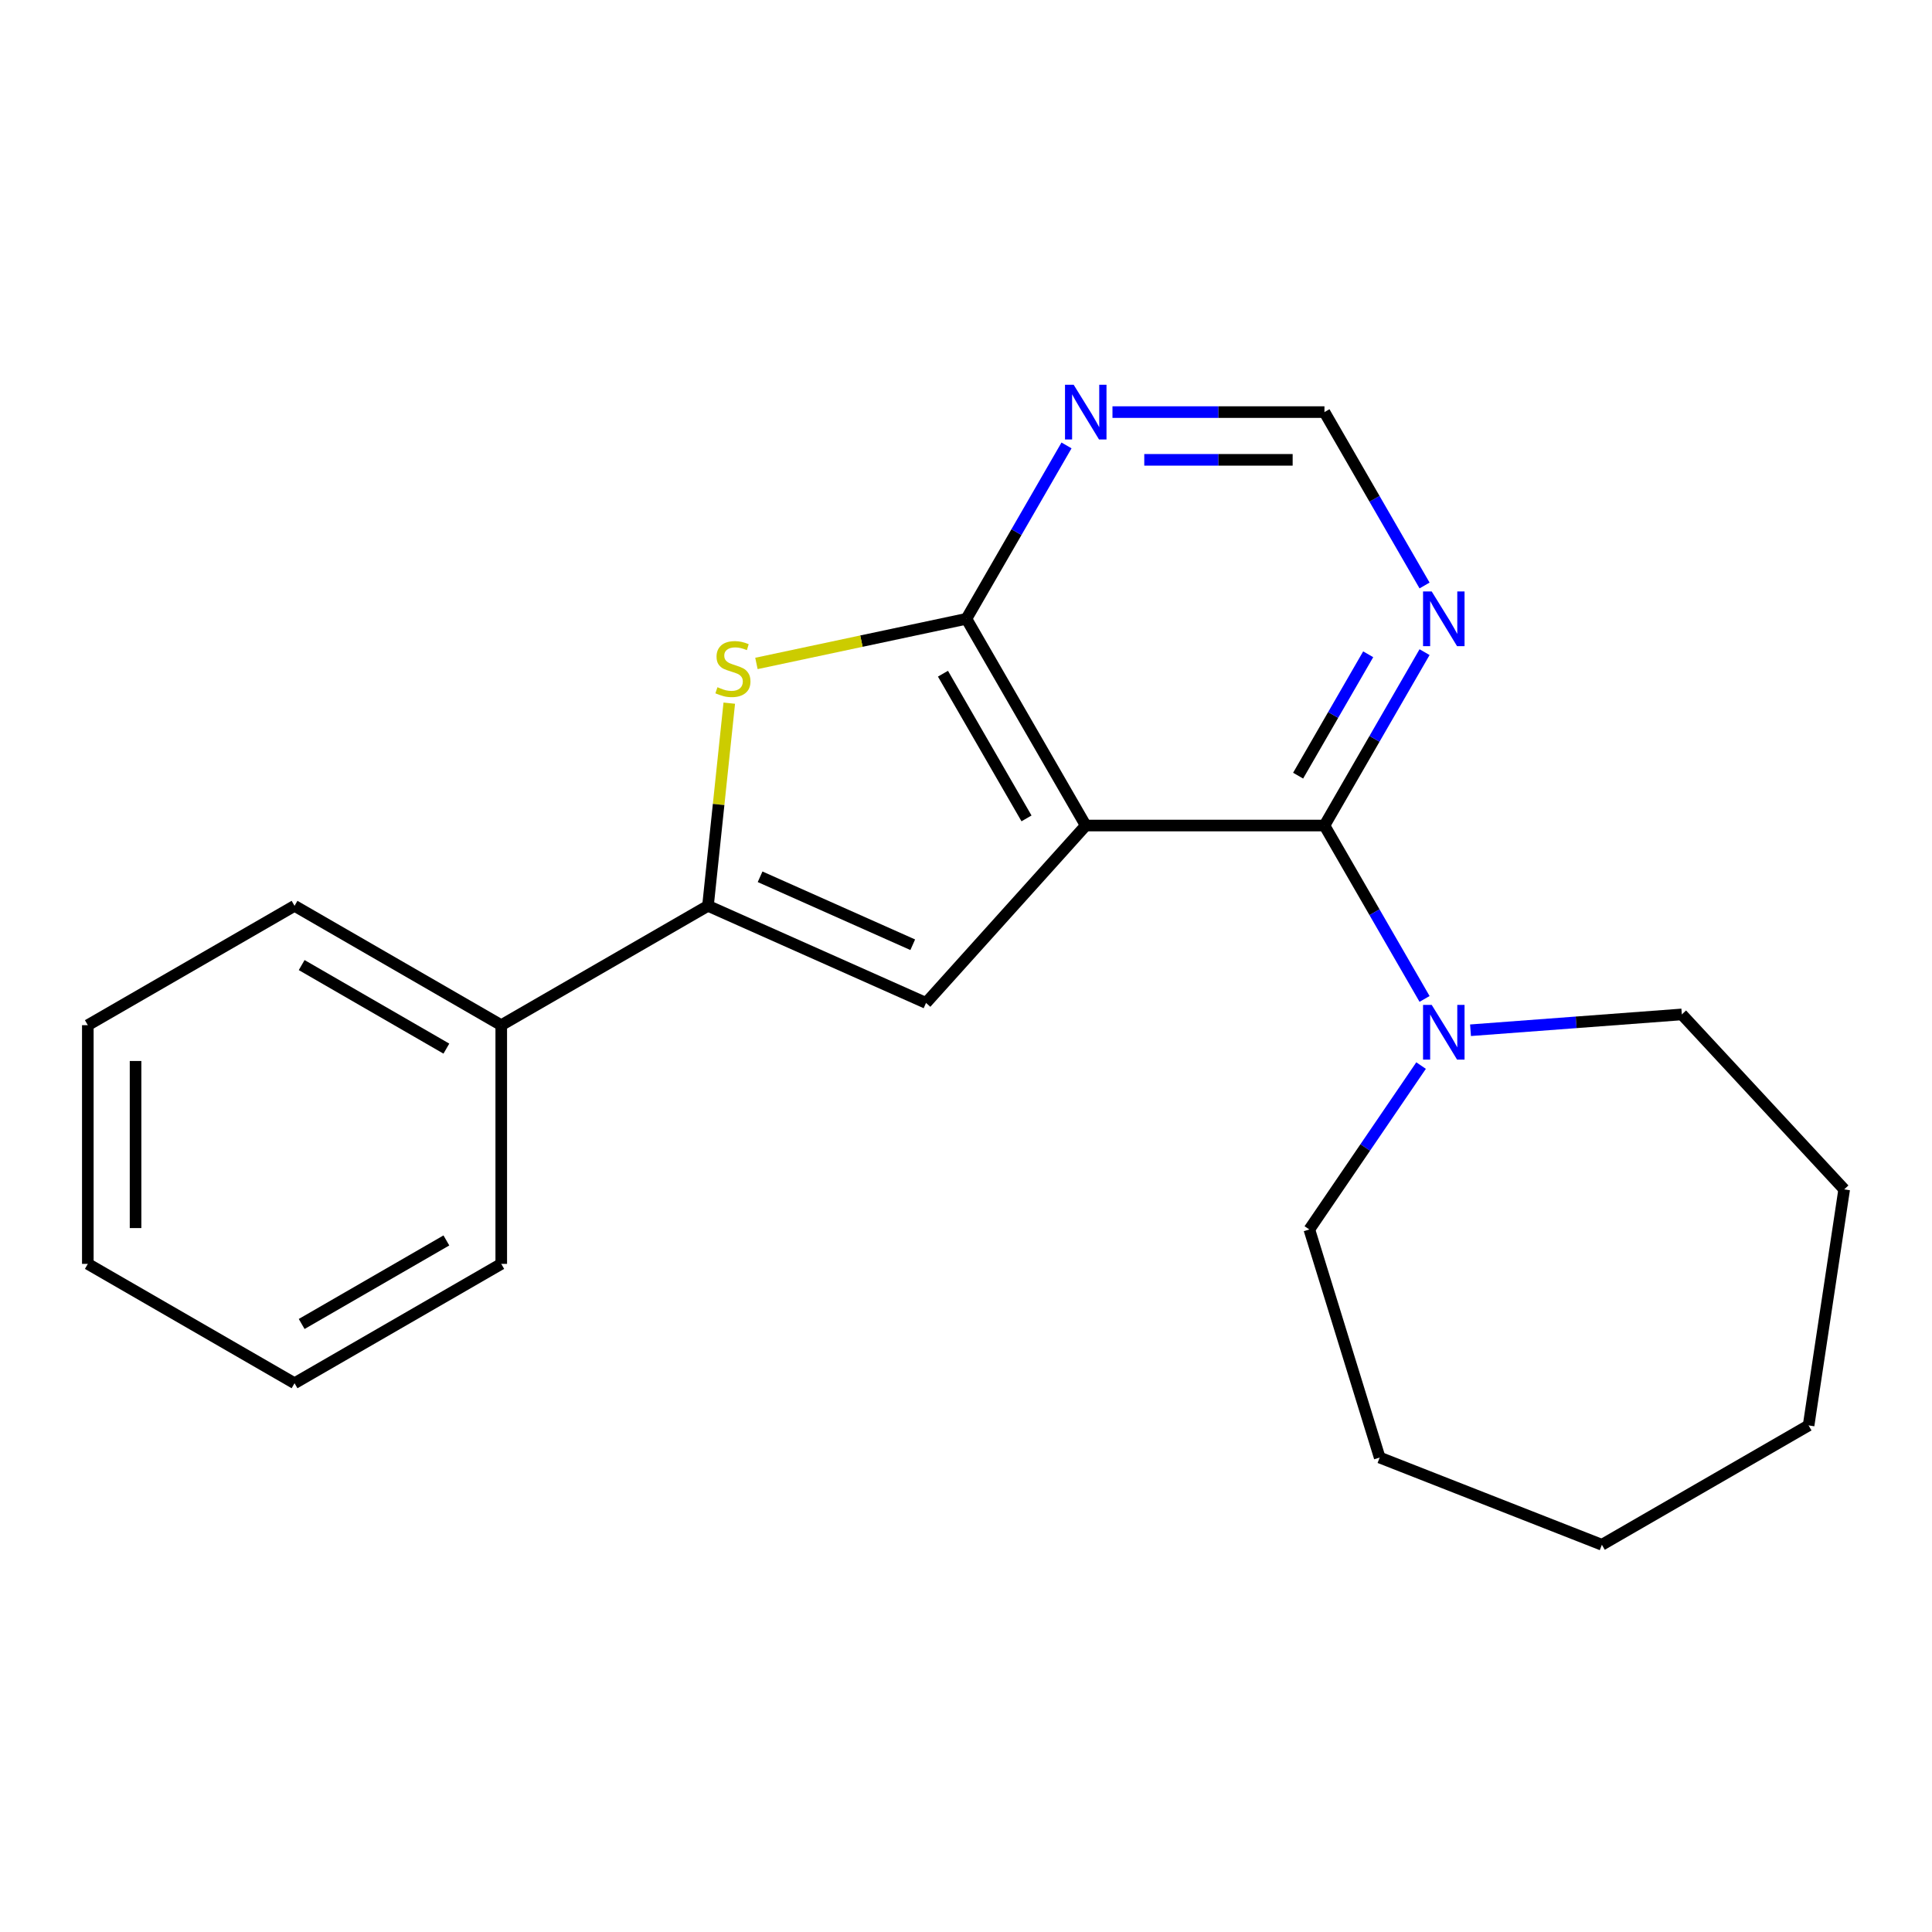 <?xml version='1.0' encoding='iso-8859-1'?>
<svg version='1.1' baseProfile='full'
              xmlns='http://www.w3.org/2000/svg'
                      xmlns:rdkit='http://www.rdkit.org/xml'
                      xmlns:xlink='http://www.w3.org/1999/xlink'
                  xml:space='preserve'
width='1000px' height='1000px' viewBox='0 0 1000 1000'>
<!-- END OF HEADER -->
<rect style='opacity:1.0;fill:#FFFFFF;stroke:none' width='1000' height='1000' x='0' y='0'> </rect>
<path class='bond-0' d='M 561.983,427.295 L 500.209,320.299' style='fill:none;fill-rule:evenodd;stroke:#000000;stroke-width:6px;stroke-linecap:butt;stroke-linejoin:miter;stroke-opacity:1' />
<path class='bond-0' d='M 531.318,423.601 L 488.075,348.703' style='fill:none;fill-rule:evenodd;stroke:#000000;stroke-width:6px;stroke-linecap:butt;stroke-linejoin:miter;stroke-opacity:1' />
<path class='bond-1' d='M 561.983,427.295 L 685.532,427.295' style='fill:none;fill-rule:evenodd;stroke:#000000;stroke-width:6px;stroke-linecap:butt;stroke-linejoin:miter;stroke-opacity:1' />
<path class='bond-2' d='M 561.983,427.295 L 479.313,519.11' style='fill:none;fill-rule:evenodd;stroke:#000000;stroke-width:6px;stroke-linecap:butt;stroke-linejoin:miter;stroke-opacity:1' />
<path class='bond-3' d='M 500.209,320.299 L 445.868,331.849' style='fill:none;fill-rule:evenodd;stroke:#000000;stroke-width:6px;stroke-linecap:butt;stroke-linejoin:miter;stroke-opacity:1' />
<path class='bond-3' d='M 445.868,331.849 L 391.528,343.399' style='fill:none;fill-rule:evenodd;stroke:#CCCC00;stroke-width:6px;stroke-linecap:butt;stroke-linejoin:miter;stroke-opacity:1' />
<path class='bond-7' d='M 500.209,320.299 L 526.117,275.424' style='fill:none;fill-rule:evenodd;stroke:#000000;stroke-width:6px;stroke-linecap:butt;stroke-linejoin:miter;stroke-opacity:1' />
<path class='bond-7' d='M 526.117,275.424 L 552.025,230.55' style='fill:none;fill-rule:evenodd;stroke:#0000FF;stroke-width:6px;stroke-linecap:butt;stroke-linejoin:miter;stroke-opacity:1' />
<path class='bond-5' d='M 685.532,427.295 L 711.44,472.169' style='fill:none;fill-rule:evenodd;stroke:#000000;stroke-width:6px;stroke-linecap:butt;stroke-linejoin:miter;stroke-opacity:1' />
<path class='bond-5' d='M 711.44,472.169 L 737.348,517.043' style='fill:none;fill-rule:evenodd;stroke:#0000FF;stroke-width:6px;stroke-linecap:butt;stroke-linejoin:miter;stroke-opacity:1' />
<path class='bond-6' d='M 685.532,427.295 L 711.44,382.421' style='fill:none;fill-rule:evenodd;stroke:#000000;stroke-width:6px;stroke-linecap:butt;stroke-linejoin:miter;stroke-opacity:1' />
<path class='bond-6' d='M 711.44,382.421 L 737.348,337.547' style='fill:none;fill-rule:evenodd;stroke:#0000FF;stroke-width:6px;stroke-linecap:butt;stroke-linejoin:miter;stroke-opacity:1' />
<path class='bond-6' d='M 671.905,401.478 L 690.041,370.066' style='fill:none;fill-rule:evenodd;stroke:#000000;stroke-width:6px;stroke-linecap:butt;stroke-linejoin:miter;stroke-opacity:1' />
<path class='bond-6' d='M 690.041,370.066 L 708.177,338.655' style='fill:none;fill-rule:evenodd;stroke:#0000FF;stroke-width:6px;stroke-linecap:butt;stroke-linejoin:miter;stroke-opacity:1' />
<path class='bond-4' d='M 479.313,519.11 L 366.445,468.858' style='fill:none;fill-rule:evenodd;stroke:#000000;stroke-width:6px;stroke-linecap:butt;stroke-linejoin:miter;stroke-opacity:1' />
<path class='bond-4' d='M 472.433,488.999 L 393.425,453.822' style='fill:none;fill-rule:evenodd;stroke:#000000;stroke-width:6px;stroke-linecap:butt;stroke-linejoin:miter;stroke-opacity:1' />
<path class='bond-21' d='M 377.471,363.955 L 371.958,416.406' style='fill:none;fill-rule:evenodd;stroke:#CCCC00;stroke-width:6px;stroke-linecap:butt;stroke-linejoin:miter;stroke-opacity:1' />
<path class='bond-21' d='M 371.958,416.406 L 366.445,468.858' style='fill:none;fill-rule:evenodd;stroke:#000000;stroke-width:6px;stroke-linecap:butt;stroke-linejoin:miter;stroke-opacity:1' />
<path class='bond-9' d='M 366.445,468.858 L 259.448,530.633' style='fill:none;fill-rule:evenodd;stroke:#000000;stroke-width:6px;stroke-linecap:butt;stroke-linejoin:miter;stroke-opacity:1' />
<path class='bond-10' d='M 761.136,533.256 L 815.823,529.157' style='fill:none;fill-rule:evenodd;stroke:#0000FF;stroke-width:6px;stroke-linecap:butt;stroke-linejoin:miter;stroke-opacity:1' />
<path class='bond-10' d='M 815.823,529.157 L 870.511,525.059' style='fill:none;fill-rule:evenodd;stroke:#000000;stroke-width:6px;stroke-linecap:butt;stroke-linejoin:miter;stroke-opacity:1' />
<path class='bond-11' d='M 735.547,551.541 L 706.628,593.957' style='fill:none;fill-rule:evenodd;stroke:#0000FF;stroke-width:6px;stroke-linecap:butt;stroke-linejoin:miter;stroke-opacity:1' />
<path class='bond-11' d='M 706.628,593.957 L 677.709,636.373' style='fill:none;fill-rule:evenodd;stroke:#000000;stroke-width:6px;stroke-linecap:butt;stroke-linejoin:miter;stroke-opacity:1' />
<path class='bond-8' d='M 737.348,303.05 L 711.44,258.176' style='fill:none;fill-rule:evenodd;stroke:#0000FF;stroke-width:6px;stroke-linecap:butt;stroke-linejoin:miter;stroke-opacity:1' />
<path class='bond-8' d='M 711.44,258.176 L 685.532,213.302' style='fill:none;fill-rule:evenodd;stroke:#000000;stroke-width:6px;stroke-linecap:butt;stroke-linejoin:miter;stroke-opacity:1' />
<path class='bond-22' d='M 575.812,213.302 L 630.672,213.302' style='fill:none;fill-rule:evenodd;stroke:#0000FF;stroke-width:6px;stroke-linecap:butt;stroke-linejoin:miter;stroke-opacity:1' />
<path class='bond-22' d='M 630.672,213.302 L 685.532,213.302' style='fill:none;fill-rule:evenodd;stroke:#000000;stroke-width:6px;stroke-linecap:butt;stroke-linejoin:miter;stroke-opacity:1' />
<path class='bond-22' d='M 592.27,238.012 L 630.672,238.012' style='fill:none;fill-rule:evenodd;stroke:#0000FF;stroke-width:6px;stroke-linecap:butt;stroke-linejoin:miter;stroke-opacity:1' />
<path class='bond-22' d='M 630.672,238.012 L 669.074,238.012' style='fill:none;fill-rule:evenodd;stroke:#000000;stroke-width:6px;stroke-linecap:butt;stroke-linejoin:miter;stroke-opacity:1' />
<path class='bond-12' d='M 259.448,530.633 L 152.451,468.858' style='fill:none;fill-rule:evenodd;stroke:#000000;stroke-width:6px;stroke-linecap:butt;stroke-linejoin:miter;stroke-opacity:1' />
<path class='bond-12' d='M 231.044,542.766 L 156.146,499.524' style='fill:none;fill-rule:evenodd;stroke:#000000;stroke-width:6px;stroke-linecap:butt;stroke-linejoin:miter;stroke-opacity:1' />
<path class='bond-13' d='M 259.448,530.633 L 259.448,654.182' style='fill:none;fill-rule:evenodd;stroke:#000000;stroke-width:6px;stroke-linecap:butt;stroke-linejoin:miter;stroke-opacity:1' />
<path class='bond-14' d='M 870.511,525.059 L 954.545,615.627' style='fill:none;fill-rule:evenodd;stroke:#000000;stroke-width:6px;stroke-linecap:butt;stroke-linejoin:miter;stroke-opacity:1' />
<path class='bond-15' d='M 677.709,636.373 L 714.126,754.433' style='fill:none;fill-rule:evenodd;stroke:#000000;stroke-width:6px;stroke-linecap:butt;stroke-linejoin:miter;stroke-opacity:1' />
<path class='bond-17' d='M 152.451,468.858 L 45.455,530.633' style='fill:none;fill-rule:evenodd;stroke:#000000;stroke-width:6px;stroke-linecap:butt;stroke-linejoin:miter;stroke-opacity:1' />
<path class='bond-16' d='M 259.448,654.182 L 152.451,715.957' style='fill:none;fill-rule:evenodd;stroke:#000000;stroke-width:6px;stroke-linecap:butt;stroke-linejoin:miter;stroke-opacity:1' />
<path class='bond-16' d='M 231.044,642.049 L 156.146,685.291' style='fill:none;fill-rule:evenodd;stroke:#000000;stroke-width:6px;stroke-linecap:butt;stroke-linejoin:miter;stroke-opacity:1' />
<path class='bond-18' d='M 954.545,615.627 L 936.131,737.796' style='fill:none;fill-rule:evenodd;stroke:#000000;stroke-width:6px;stroke-linecap:butt;stroke-linejoin:miter;stroke-opacity:1' />
<path class='bond-20' d='M 714.126,754.433 L 829.135,799.571' style='fill:none;fill-rule:evenodd;stroke:#000000;stroke-width:6px;stroke-linecap:butt;stroke-linejoin:miter;stroke-opacity:1' />
<path class='bond-19' d='M 152.451,715.957 L 45.455,654.182' style='fill:none;fill-rule:evenodd;stroke:#000000;stroke-width:6px;stroke-linecap:butt;stroke-linejoin:miter;stroke-opacity:1' />
<path class='bond-24' d='M 45.455,530.633 L 45.455,654.182' style='fill:none;fill-rule:evenodd;stroke:#000000;stroke-width:6px;stroke-linecap:butt;stroke-linejoin:miter;stroke-opacity:1' />
<path class='bond-24' d='M 70.164,549.165 L 70.164,635.65' style='fill:none;fill-rule:evenodd;stroke:#000000;stroke-width:6px;stroke-linecap:butt;stroke-linejoin:miter;stroke-opacity:1' />
<path class='bond-23' d='M 936.131,737.796 L 829.135,799.571' style='fill:none;fill-rule:evenodd;stroke:#000000;stroke-width:6px;stroke-linecap:butt;stroke-linejoin:miter;stroke-opacity:1' />
<path  class='atom-4' d='M 371.359 355.706
Q 371.679 355.826, 372.999 356.386
Q 374.319 356.946, 375.759 357.306
Q 377.239 357.626, 378.679 357.626
Q 381.359 357.626, 382.919 356.346
Q 384.479 355.026, 384.479 352.746
Q 384.479 351.186, 383.679 350.226
Q 382.919 349.266, 381.719 348.746
Q 380.519 348.226, 378.519 347.626
Q 375.999 346.866, 374.479 346.146
Q 372.999 345.426, 371.919 343.906
Q 370.879 342.386, 370.879 339.826
Q 370.879 336.266, 373.279 334.066
Q 375.719 331.866, 380.519 331.866
Q 383.799 331.866, 387.519 333.426
L 386.599 336.506
Q 383.199 335.106, 380.639 335.106
Q 377.879 335.106, 376.359 336.266
Q 374.839 337.386, 374.879 339.346
Q 374.879 340.866, 375.639 341.786
Q 376.439 342.706, 377.559 343.226
Q 378.719 343.746, 380.639 344.346
Q 383.199 345.146, 384.719 345.946
Q 386.239 346.746, 387.319 348.386
Q 388.439 349.986, 388.439 352.746
Q 388.439 356.666, 385.799 358.786
Q 383.199 360.866, 378.839 360.866
Q 376.319 360.866, 374.399 360.306
Q 372.519 359.786, 370.279 358.866
L 371.359 355.706
' fill='#CCCC00'/>
<path  class='atom-6' d='M 741.047 520.132
L 750.327 535.132
Q 751.247 536.612, 752.727 539.292
Q 754.207 541.972, 754.287 542.132
L 754.287 520.132
L 758.047 520.132
L 758.047 548.452
L 754.167 548.452
L 744.207 532.052
Q 743.047 530.132, 741.807 527.932
Q 740.607 525.732, 740.247 525.052
L 740.247 548.452
L 736.567 548.452
L 736.567 520.132
L 741.047 520.132
' fill='#0000FF'/>
<path  class='atom-7' d='M 741.047 306.139
L 750.327 321.139
Q 751.247 322.619, 752.727 325.299
Q 754.207 327.979, 754.287 328.139
L 754.287 306.139
L 758.047 306.139
L 758.047 334.459
L 754.167 334.459
L 744.207 318.059
Q 743.047 316.139, 741.807 313.939
Q 740.607 311.739, 740.247 311.059
L 740.247 334.459
L 736.567 334.459
L 736.567 306.139
L 741.047 306.139
' fill='#0000FF'/>
<path  class='atom-8' d='M 555.723 199.142
L 565.003 214.142
Q 565.923 215.622, 567.403 218.302
Q 568.883 220.982, 568.963 221.142
L 568.963 199.142
L 572.723 199.142
L 572.723 227.462
L 568.843 227.462
L 558.883 211.062
Q 557.723 209.142, 556.483 206.942
Q 555.283 204.742, 554.923 204.062
L 554.923 227.462
L 551.243 227.462
L 551.243 199.142
L 555.723 199.142
' fill='#0000FF'/>
</svg>
